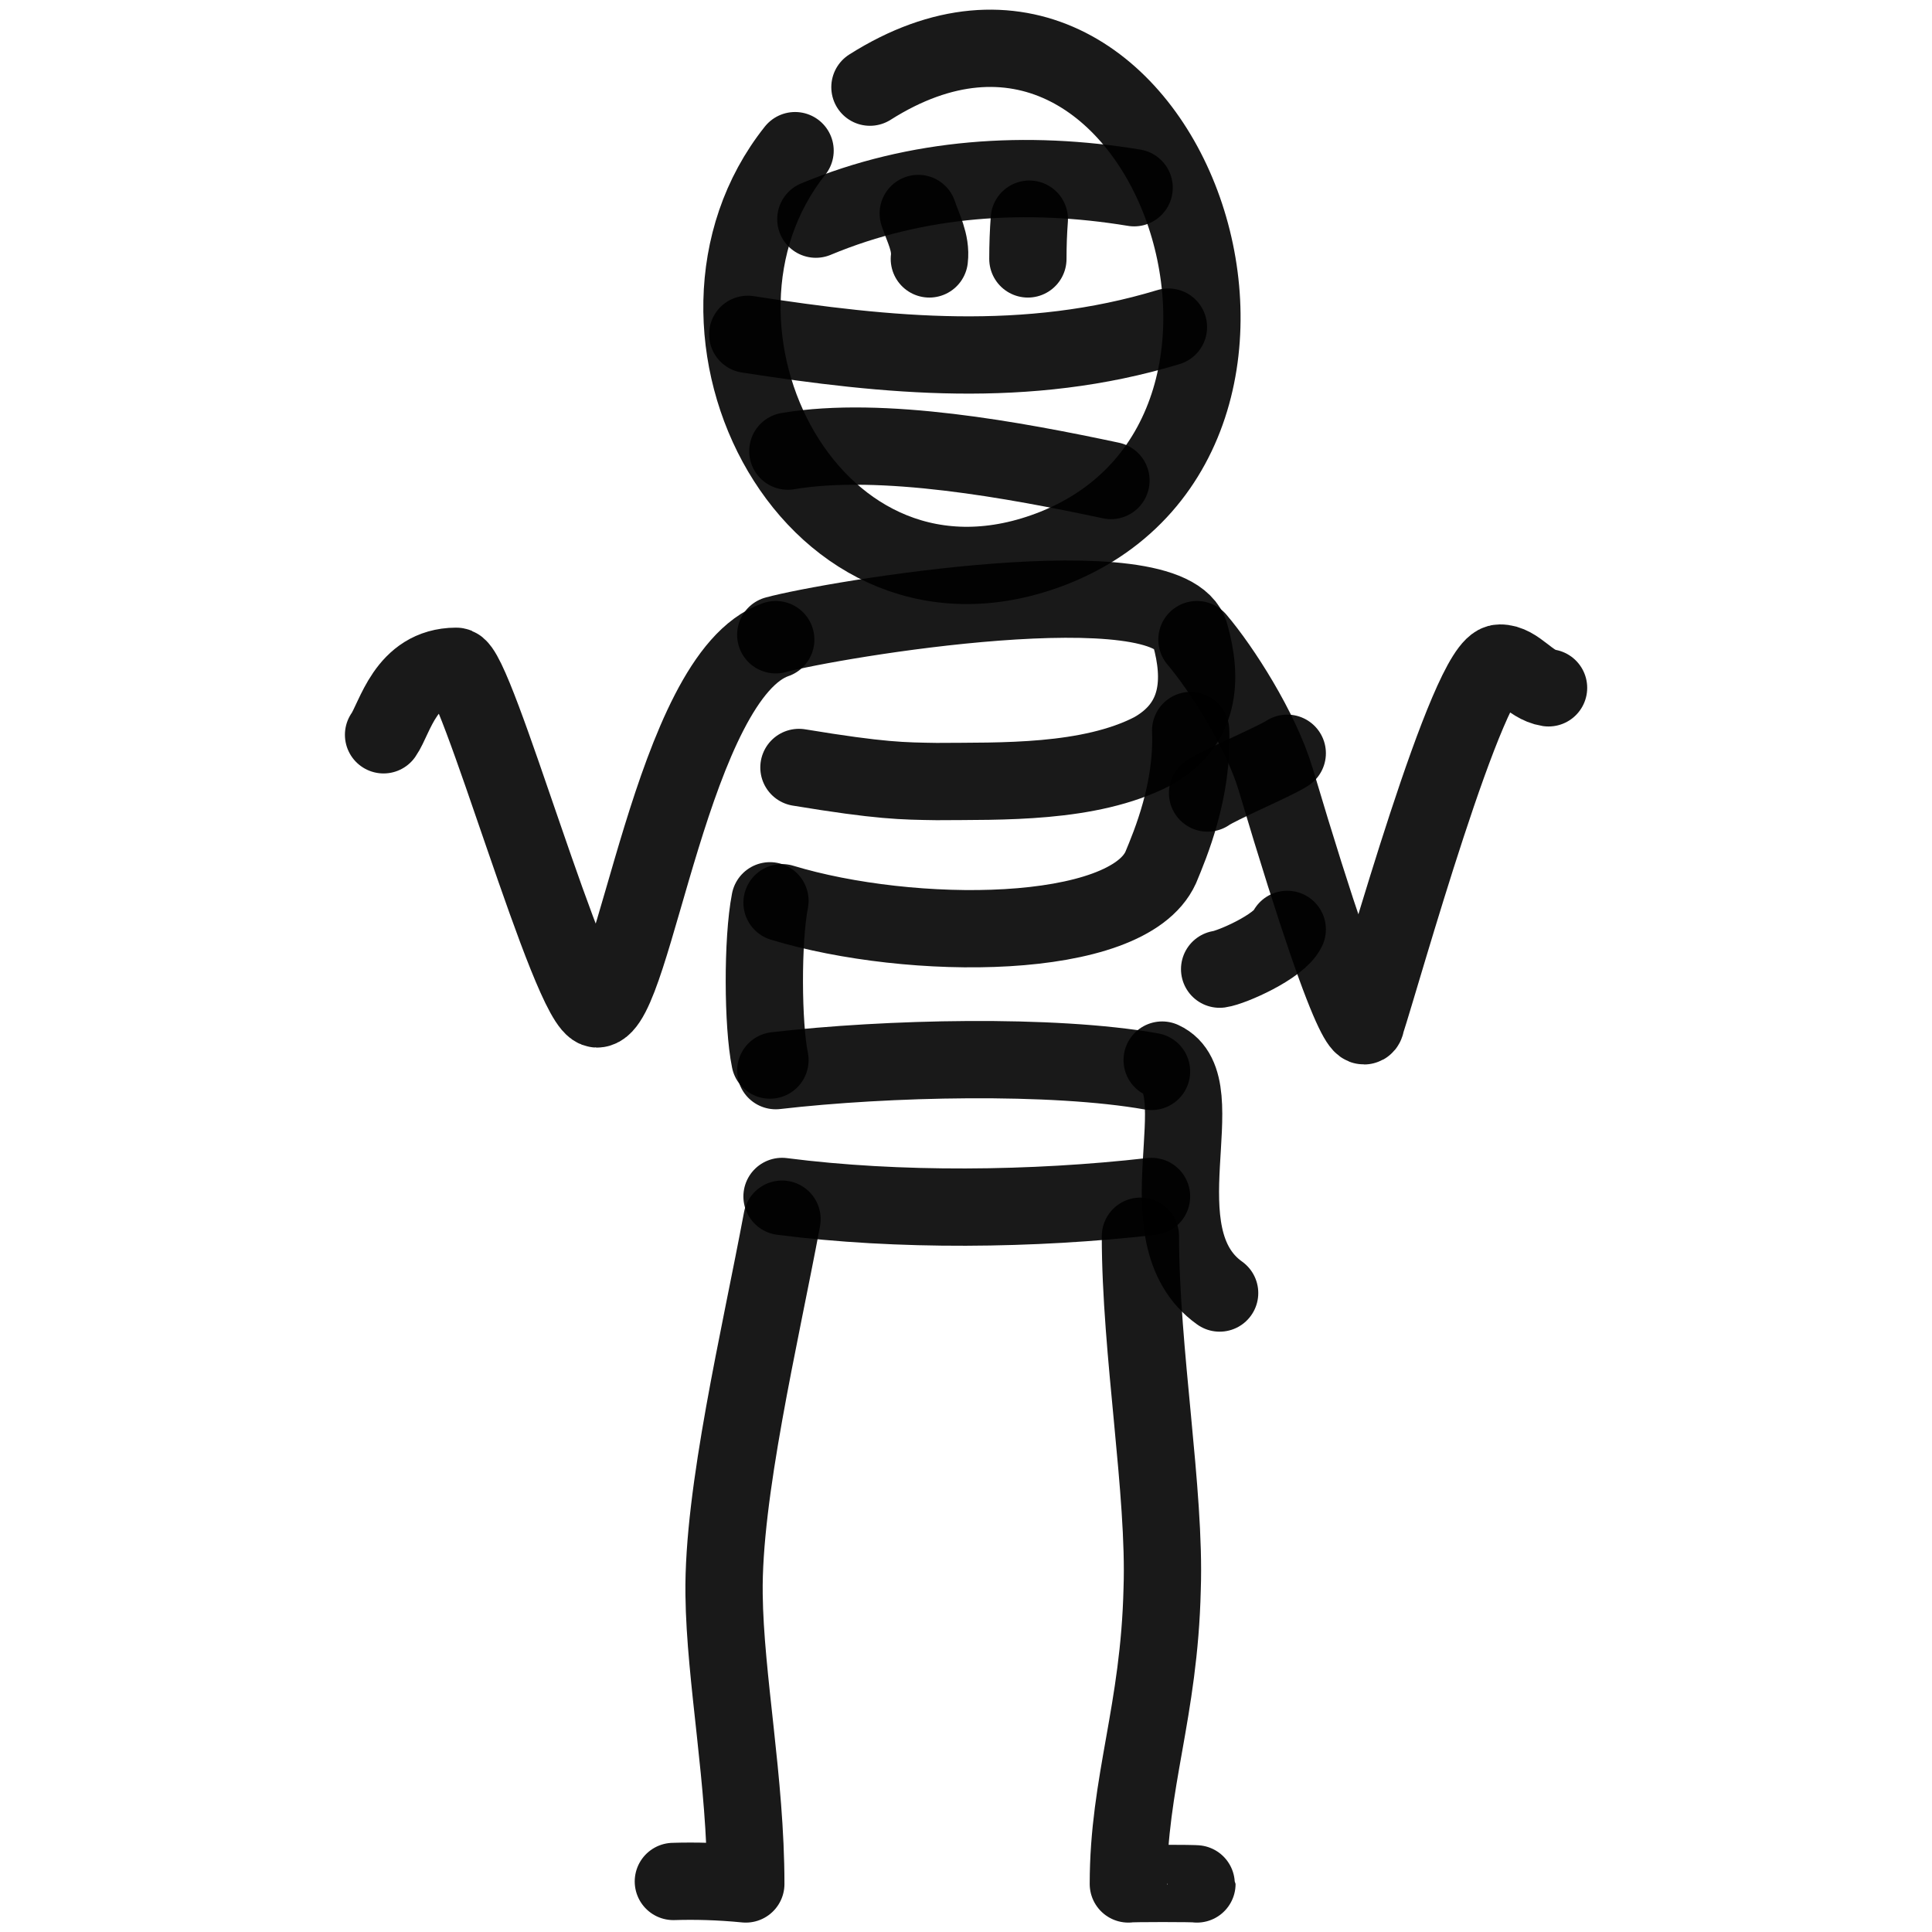 <svg xmlns="http://www.w3.org/2000/svg" version="1.1" xmlns:xlink="http://www.w3.org/1999/xlink" width="100%" height="100%" id="svgWorkerArea" viewBox="0 0 400 400" xmlns:artdraw="https://artdraw.muisca.co" style="background: white;"><defs id="defsdoc"><pattern id="patternBool" x="0" y="0" width="10" height="10" patternUnits="userSpaceOnUse" patternTransform="rotate(35)"><circle cx="5" cy="5" r="4" style="stroke: none;fill: #ff000070;"></circle></pattern></defs><g id="fileImp-865495346" class="cosito"><path id="pathImp-450963644" fill="none" stroke="#000000" stroke-linecap="round" stroke-linejoin="round" stroke-opacity="0.9" stroke-width="16" class="grouped" d="M160.612 131.429C172.112 128.303 242.312 116.503 246.412 131.429 249.012 140.703 248.512 150.003 238.612 155.541 225.512 162.303 207.112 161.703 193.912 161.811 186.912 161.703 182.412 161.703 165.412 158.894"></path><path id="pathImp-871748547" fill="none" stroke="#000000" stroke-linecap="round" stroke-linejoin="round" stroke-opacity="0.9" stroke-width="16" class="grouped" d="M246.512 151.247C247.012 163.703 242.312 174.803 240.312 179.616 233.312 195.003 188.612 195.003 161.912 186.895"></path><path id="pathImp-200760677" fill="none" stroke="#000000" stroke-linecap="round" stroke-linejoin="round" stroke-opacity="0.9" stroke-width="16" class="grouped" d="M238.412 221.83C217.912 218.203 183.612 219.003 160.612 221.666"></path><path id="pathImp-761235378" fill="none" stroke="#000000" stroke-linecap="round" stroke-linejoin="round" stroke-opacity="0.9" stroke-width="16" class="grouped" d="M180.112 18.044C240.512-20.197 278.812 89.003 218.412 113.362 168.412 133.303 135.312 68.003 164.612 31.191"></path><path id="pathImp-190416426" fill="none" stroke="#000000" stroke-linecap="round" stroke-linejoin="round" stroke-opacity="0.9" stroke-width="16" class="grouped" d="M234.812 38.867C212.612 35.203 189.912 36.603 168.912 45.373"></path><path id="pathImp-494733280" fill="none" stroke="#000000" stroke-linecap="round" stroke-linejoin="round" stroke-opacity="0.9" stroke-width="16" class="grouped" d="M241.912 67.724C212.612 76.603 183.812 73.703 154.812 69.22"></path><path id="pathImp-94634215" fill="none" stroke="#000000" stroke-linecap="round" stroke-linejoin="round" stroke-opacity="0.9" stroke-width="16" class="grouped" d="M230.012 99.487C210.312 95.303 182.612 90.103 163.112 93.403"></path><path id="pathImp-829676234" fill="none" stroke="#000000" stroke-linecap="round" stroke-linejoin="round" stroke-opacity="0.9" stroke-width="16" class="grouped" d="M192.412 53.608C192.812 50.203 191.112 47.203 190.112 44.197"></path><path id="pathImp-733152445" fill="none" stroke="#000000" stroke-linecap="round" stroke-linejoin="round" stroke-opacity="0.9" stroke-width="16" class="grouped" d="M212.812 53.608C212.812 50.703 212.912 48.003 213.112 45.373"></path><path id="pathImp-169432672" fill="none" stroke="#000000" stroke-linecap="round" stroke-linejoin="round" stroke-opacity="0.9" stroke-width="16" class="grouped" d="M238.412 247.711C213.912 250.503 185.912 250.803 161.912 247.711"></path><path id="pathImp-930899679" fill="none" stroke="#000000" stroke-linecap="round" stroke-linejoin="round" stroke-opacity="0.9" stroke-width="16" class="grouped" d="M240.612 219.478C252.012 224.703 235.812 255.803 252.512 267.709"></path><path id="pathImp-309335415" fill="none" stroke="#000000" stroke-linecap="round" stroke-linejoin="round" stroke-opacity="0.9" stroke-width="16" class="grouped" d="M160.612 132.425C139.112 139.803 131.312 208.803 123.612 208.89 118.112 208.803 98.412 137.703 94.412 137.946 83.912 138.003 81.812 148.703 79.412 152.134"></path><path id="pathImp-539427300" fill="none" stroke="#000000" stroke-linecap="round" stroke-linejoin="round" stroke-opacity="0.9" stroke-width="16" class="grouped" d="M247.812 132.425C252.812 138.303 261.012 151.003 264.112 161.343 282.112 221.803 282.812 211.803 282.812 211.724 286.012 202.003 304.012 137.203 310.512 137.277 314.112 137.203 316.612 141.803 320.612 142.41"></path><path id="pathImp-664706877" fill="none" stroke="#000000" stroke-linecap="round" stroke-linejoin="round" stroke-opacity="0.9" stroke-width="16" class="grouped" d="M266.512 192.421C264.812 196.003 255.012 200.303 252.512 200.655"></path><path id="pathImp-346017059" fill="none" stroke="#000000" stroke-linecap="round" stroke-linejoin="round" stroke-opacity="0.9" stroke-width="16" class="grouped" d="M266.512 155.953C263.612 157.803 252.412 162.503 250.012 164.188"></path><path id="pathImp-118150821" fill="none" stroke="#000000" stroke-linecap="round" stroke-linejoin="round" stroke-opacity="0.9" stroke-width="16" class="grouped" d="M161.912 252.416C157.312 277.003 149.612 309.203 149.912 330.134 150.112 347.403 154.412 368.803 154.412 390.053 148.812 389.503 143.912 389.403 139.412 389.536"></path><path id="pathImp-365673673" fill="none" stroke="#000000" stroke-linecap="round" stroke-linejoin="round" stroke-opacity="0.9" stroke-width="16" class="grouped" d="M236.112 255.946C236.112 279.803 241.312 309.003 240.612 328.986 240.012 354.403 233.612 369.003 233.612 390.053 233.612 389.903 247.812 389.903 247.812 390.053"></path><path id="pathImp-689021343" fill="none" stroke="#000000" stroke-linecap="round" stroke-linejoin="round" stroke-opacity="0.9" stroke-width="16" class="grouped" d="M159.412 186.501C157.812 194.703 157.912 212.203 159.412 219.478"></path></g></svg>
